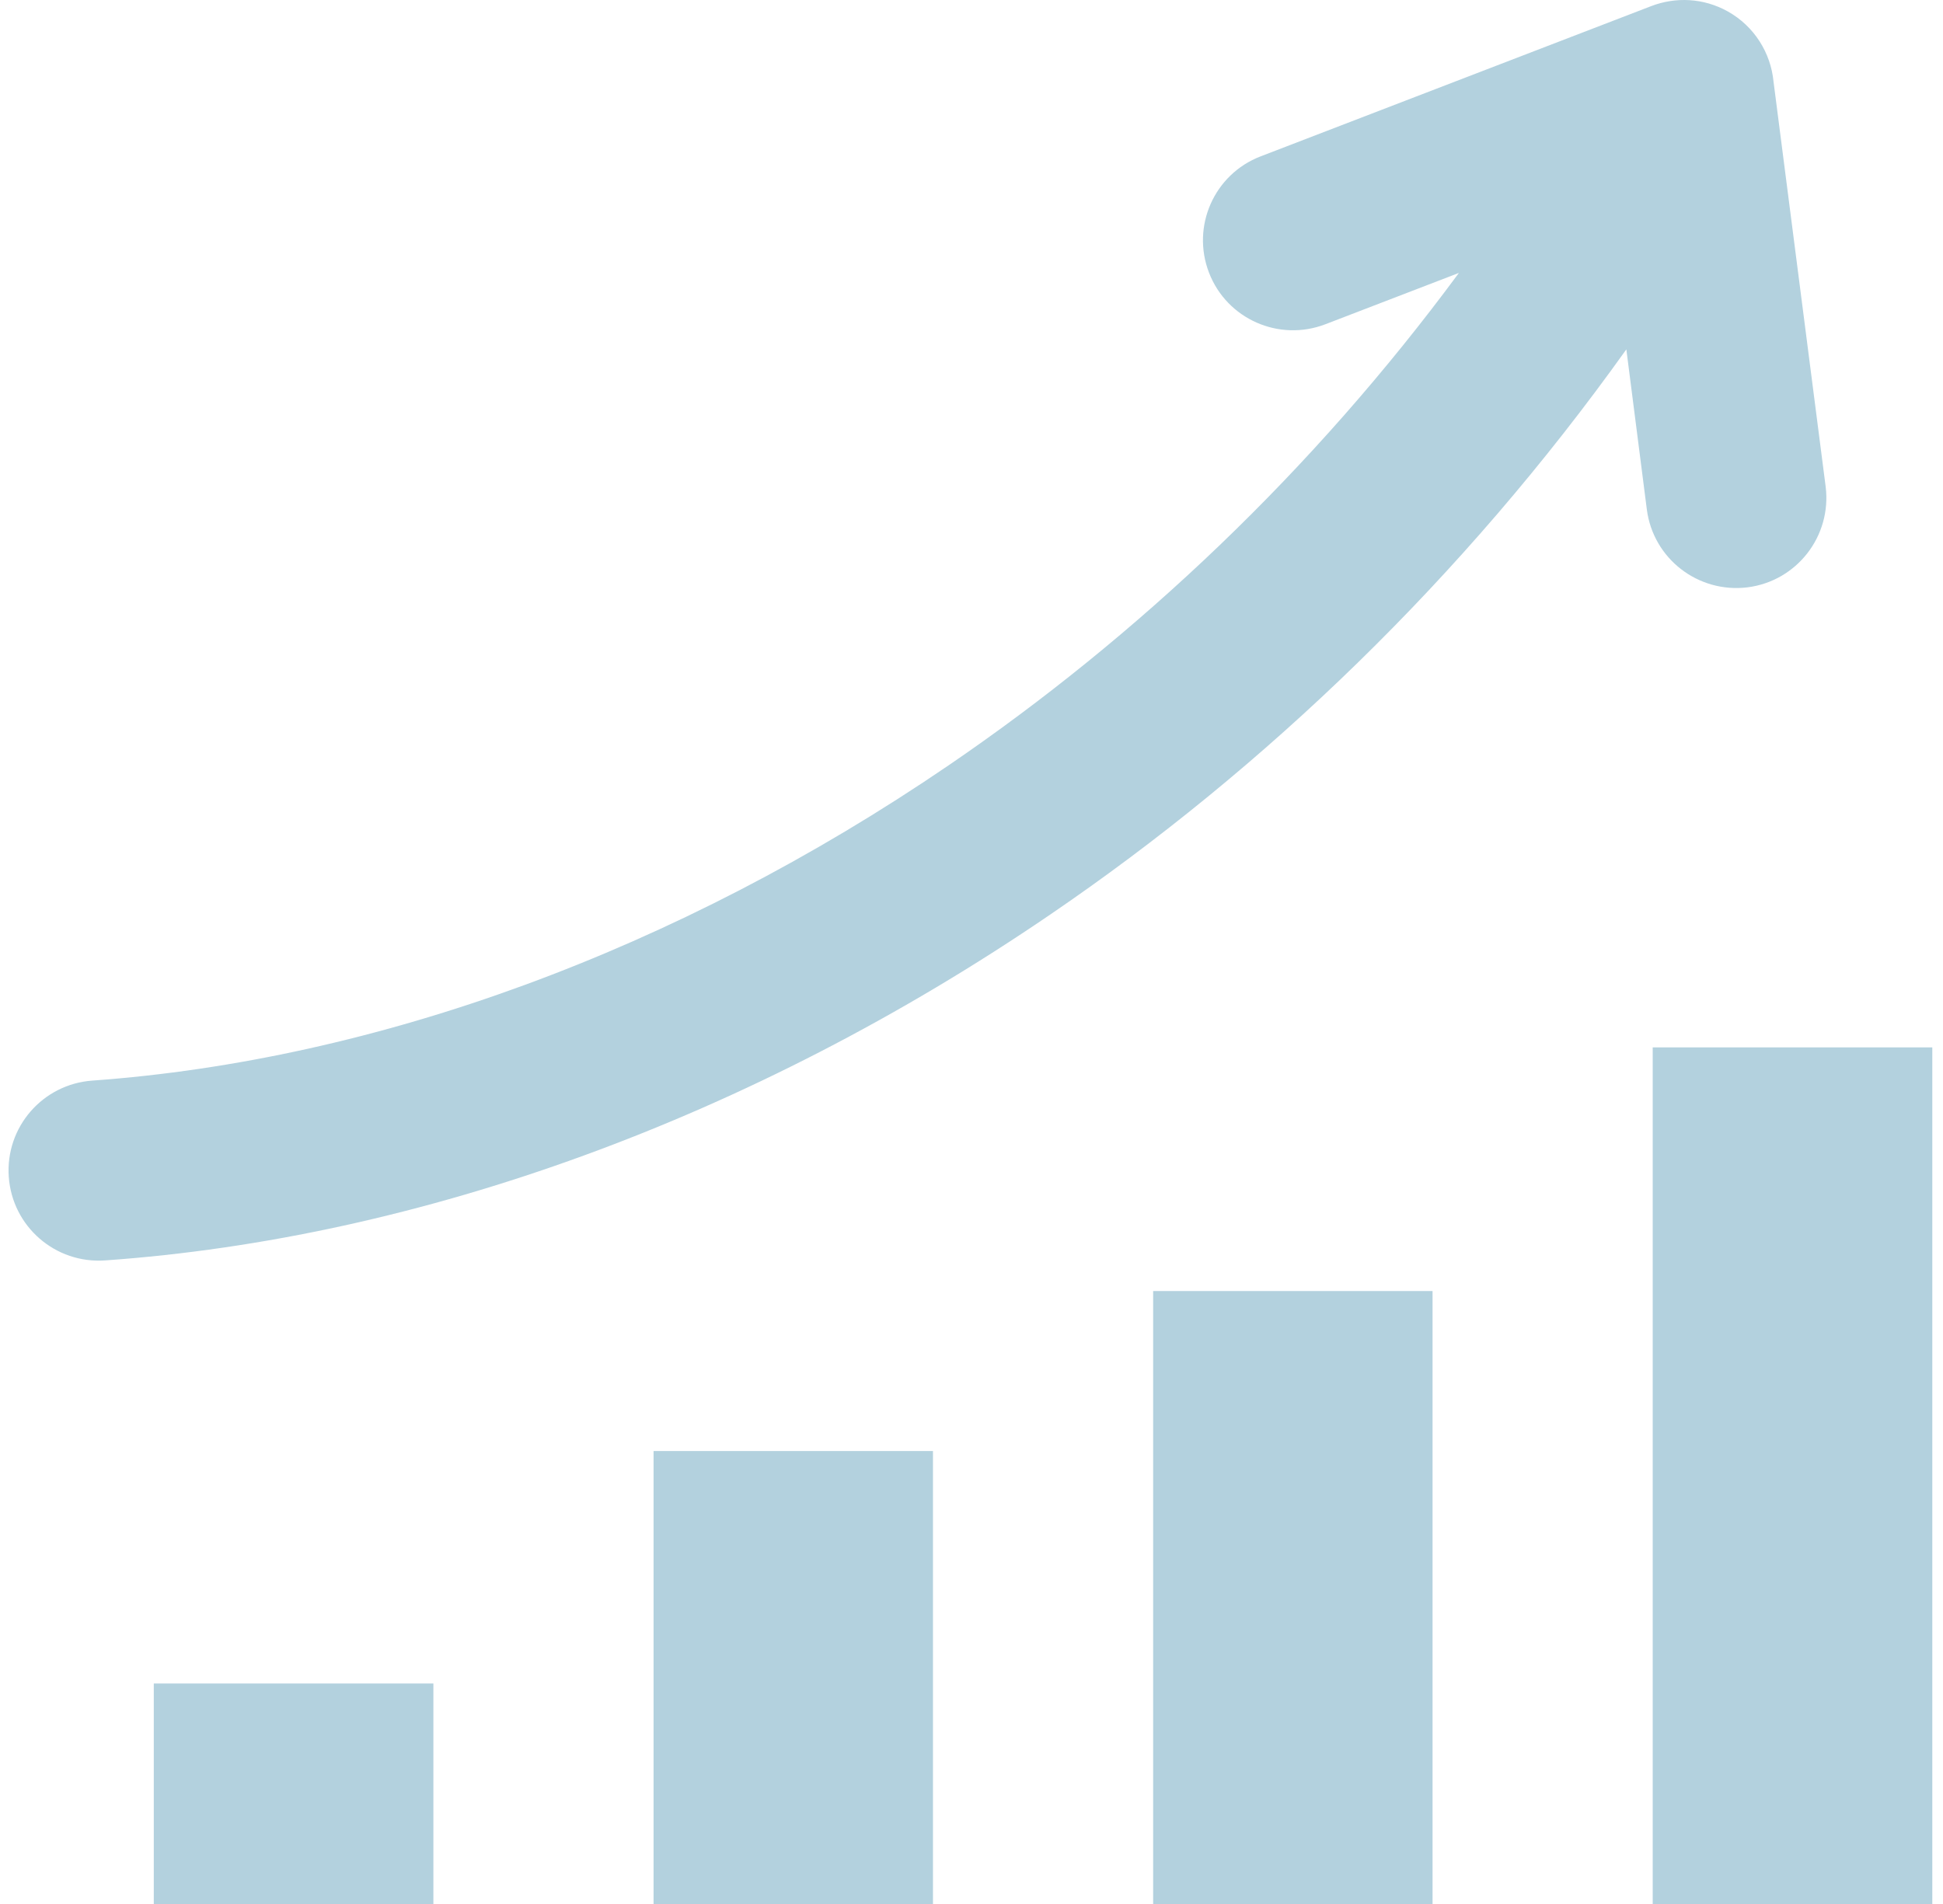 <svg xmlns="http://www.w3.org/2000/svg" width="101" height="99" viewBox="0 0 101 99" fill="none"><g id="Decent Work and Economic Growth"><path id="Vector" d="M84.54 18.162L85.604 26.478C85.931 29.042 88.273 30.85 90.84 30.533C93.407 30.206 95.218 27.867 94.901 25.303L92.19 4.238C92.047 2.757 91.198 1.367 89.807 0.591C88.539 -0.114 87.097 -0.165 85.839 0.315L65.526 8.13C63.112 9.06 61.916 11.767 62.847 14.178C63.777 16.589 66.488 17.784 68.901 16.854L75.836 14.188C68.237 24.486 59.134 33.087 49.305 39.789C35.149 49.443 19.542 55.113 4.803 56.175C2.216 56.359 0.272 58.596 0.456 61.181C0.641 63.766 2.88 65.707 5.468 65.523C21.823 64.368 39.067 58.137 54.593 47.543C65.761 39.932 76.061 30.043 84.54 18.162ZM7.994 87.517V99H22.528V87.517H7.994ZM33.973 75.432V99H48.497V75.432H33.973ZM59.942 67.116V99H74.466V67.116H59.942ZM85.91 54.449V99H100.444V54.449H85.91Z" fill="#B3D1DE"/></g></svg>